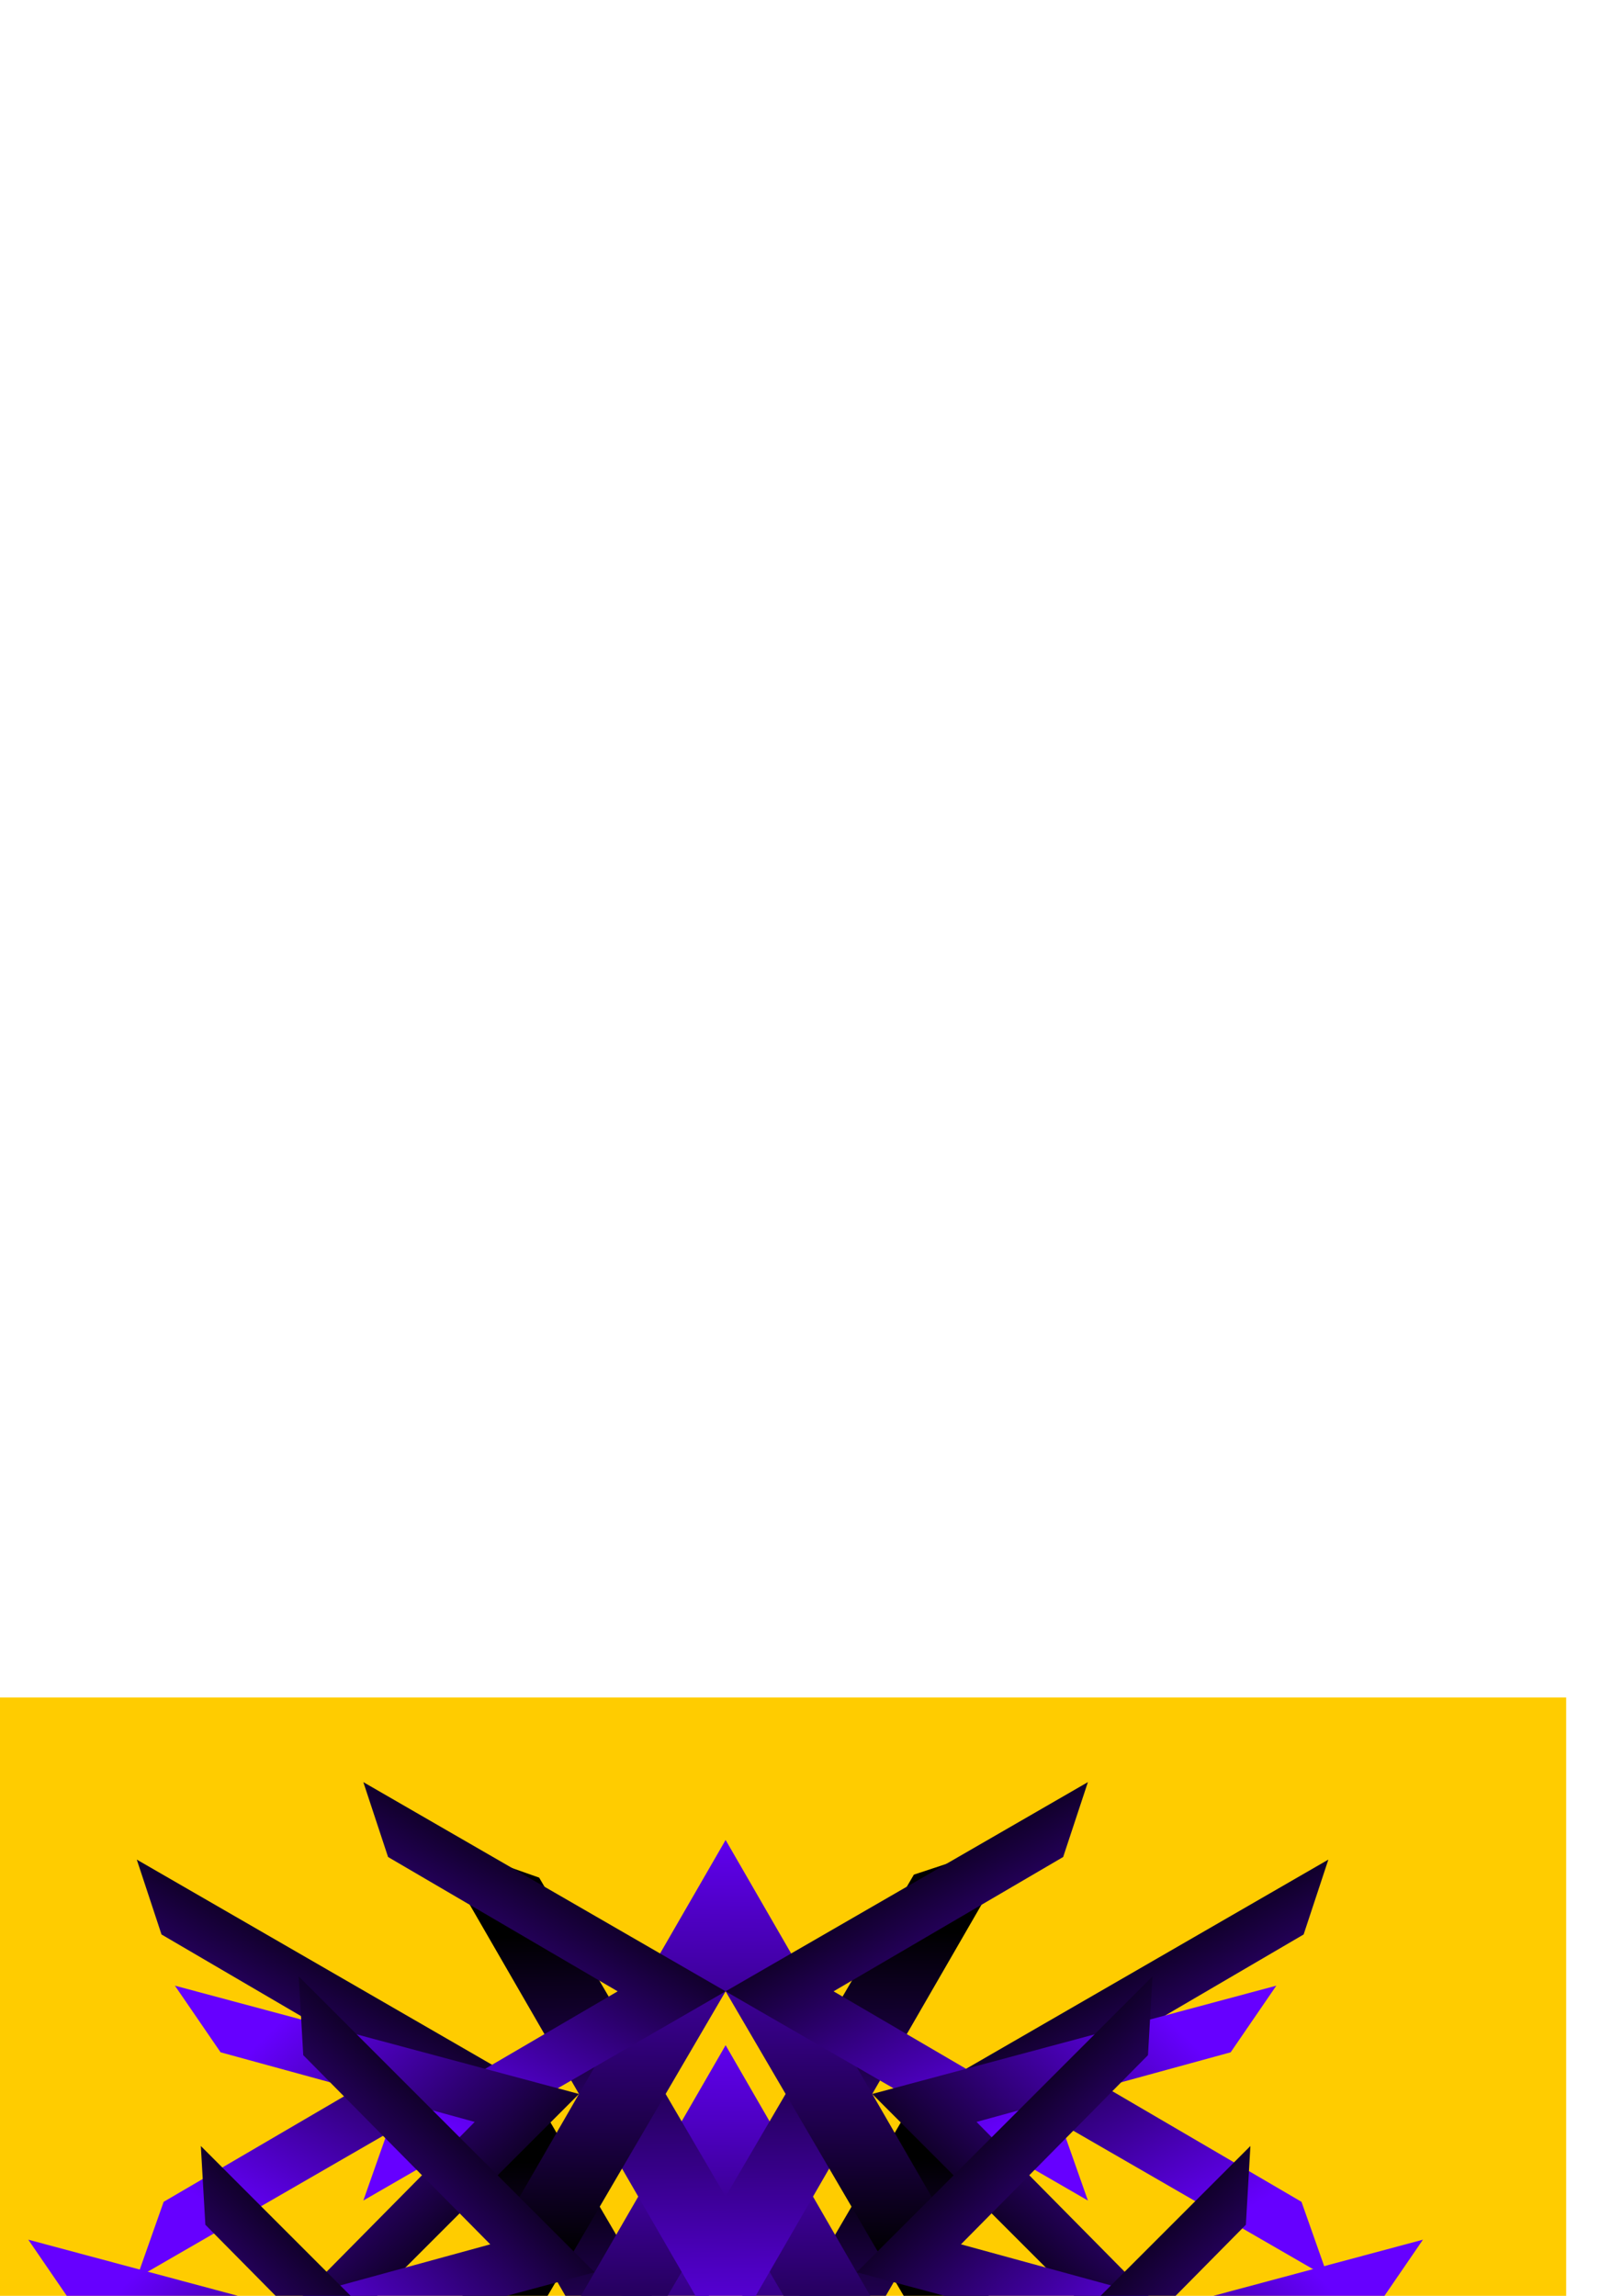 <?xml version="1.0" encoding="UTF-8" standalone="no"?>
<svg
   xmlns:dc="http://purl.org/dc/elements/1.1/"
   xmlns:cc="http://creativecommons.org/ns#"
   xmlns:rdf="http://www.w3.org/1999/02/22-rdf-syntax-ns#"
   xmlns:svg="http://www.w3.org/2000/svg"
   xmlns="http://www.w3.org/2000/svg"
   xmlns:xlink="http://www.w3.org/1999/xlink"
   xmlns:sodipodi="http://sodipodi.sourceforge.net/DTD/sodipodi-0.dtd"
   xmlns:inkscape="http://www.inkscape.org/namespaces/inkscape"
   inkscape:export-ydpi="96"
   inkscape:export-xdpi="96"
   inkscape:export-filename="/home/rajesh/Documents/dax/Ultimate-Darkness.png"
   sodipodi:docname="Ultimate-Darkness.svg"
   inkscape:version="1.0 (6e3e5246a0, 2020-05-07)"
   id="svg8"
   version="1.1"
   viewBox="0 0 210 297"
   height="297mm"
   width="210mm">
  <defs
     id="defs2">
    <linearGradient
       id="linearGradient1152"
       inkscape:collect="always">
      <stop
         id="stop1148"
         offset="0"
         style="stop-color:#000000;stop-opacity:1;" />
      <stop
         id="stop1150"
         offset="1"
         style="stop-color:#6600ff;stop-opacity:1" />
    </linearGradient>
    <inkscape:perspective
       id="perspective1102"
       inkscape:persp3d-origin="135.32597 : 116.45118 : 1"
       inkscape:vp_z="240.32597 : 165.95118 : 1"
       inkscape:vp_y="0 : 1000 : 0"
       inkscape:vp_x="30.325974 : 165.95118 : 1"
       sodipodi:type="inkscape:persp3d" />
    <linearGradient
       gradientTransform="matrix(0.303,0,0,0.303,-3.069,-29.517)"
       gradientUnits="userSpaceOnUse"
       y2="811.37"
       x2="310.075"
       y1="1069.771"
       x1="307.606"
       id="linearGradient1154"
       xlink:href="#linearGradient1152"
       inkscape:collect="always" />
    <linearGradient
       y2="966.732"
       x2="151.103"
       y1="837.624"
       x1="376.95"
       gradientTransform="matrix(0,-0.216,-0.216,0,272.403,317.018)"
       gradientUnits="userSpaceOnUse"
       id="linearGradient1158"
       xlink:href="#linearGradient1152"
       inkscape:collect="always" />
    <linearGradient
       y2="966.732"
       x2="151.103"
       y1="837.624"
       x1="376.95"
       gradientTransform="matrix(0,-0.216,0.216,0,-85.182,317.018)"
       gradientUnits="userSpaceOnUse"
       id="linearGradient1162"
       xlink:href="#linearGradient1152"
       inkscape:collect="always" />
    <linearGradient
       y2="966.732"
       x2="151.103"
       y1="837.624"
       x1="376.95"
       gradientTransform="matrix(-0.056,0.209,0.209,0.056,-35.167,153.42)"
       gradientUnits="userSpaceOnUse"
       id="linearGradient1166"
       xlink:href="#linearGradient1152"
       inkscape:collect="always" />
    <linearGradient
       y2="811.37"
       x2="310.075"
       y1="1069.771"
       x1="307.606"
       gradientTransform="matrix(0.303,0,0,-0.303,-3.069,562.128)"
       gradientUnits="userSpaceOnUse"
       id="linearGradient1174"
       xlink:href="#linearGradient1152"
       inkscape:collect="always" />
    <linearGradient
       y2="966.732"
       x2="151.103"
       y1="837.624"
       x1="376.95"
       gradientTransform="matrix(0.056,0.209,-0.209,0.056,222.387,153.42)"
       gradientUnits="userSpaceOnUse"
       id="linearGradient1178"
       xlink:href="#linearGradient1152"
       inkscape:collect="always" />
    <linearGradient
       y2="811.37"
       x2="310.075"
       y1="1069.771"
       x1="307.606"
       gradientTransform="matrix(0.303,0,0,0.303,-3.069,6.979)"
       gradientUnits="userSpaceOnUse"
       id="linearGradient1182"
       xlink:href="#linearGradient1152"
       inkscape:collect="always" />
    <linearGradient
       y2="811.37"
       x2="310.075"
       y1="1069.771"
       x1="307.606"
       gradientTransform="matrix(0.303,0,0,-0.303,-3.069,602.208)"
       gradientUnits="userSpaceOnUse"
       id="linearGradient1186"
       xlink:href="#linearGradient1152"
       inkscape:collect="always" />
    <linearGradient
       y2="966.732"
       x2="151.103"
       y1="837.624"
       x1="376.95"
       gradientTransform="matrix(0.056,-0.209,-0.209,-0.056,225.153,410.897)"
       gradientUnits="userSpaceOnUse"
       id="linearGradient1190"
       xlink:href="#linearGradient1152"
       inkscape:collect="always" />
    <linearGradient
       y2="966.732"
       x2="151.103"
       y1="837.624"
       x1="376.95"
       gradientTransform="matrix(-0.056,-0.209,0.209,-0.056,-37.932,410.897)"
       gradientUnits="userSpaceOnUse"
       id="linearGradient1194"
       xlink:href="#linearGradient1152"
       inkscape:collect="always" />
    <linearGradient
       y2="811.37"
       x2="310.075"
       y1="1069.771"
       x1="307.606"
       gradientTransform="matrix(0.303,0,0,0.303,-3.069,19.501)"
       gradientUnits="userSpaceOnUse"
       id="linearGradient1198"
       xlink:href="#linearGradient1152"
       inkscape:collect="always" />
    <linearGradient
       y2="811.37"
       x2="310.075"
       y1="1069.771"
       x1="307.606"
       gradientTransform="matrix(0.303,0,0,-0.303,-3.069,649.355)"
       gradientUnits="userSpaceOnUse"
       id="linearGradient1202"
       xlink:href="#linearGradient1152"
       inkscape:collect="always" />
    <linearGradient
       y2="966.732"
       x2="151.103"
       y1="837.624"
       x1="376.95"
       gradientTransform="matrix(0.056,-0.209,-0.209,-0.056,207.743,441.053)"
       gradientUnits="userSpaceOnUse"
       id="linearGradient1206"
       xlink:href="#linearGradient1152"
       inkscape:collect="always" />
    <linearGradient
       y2="966.732"
       x2="151.103"
       y1="837.624"
       x1="376.95"
       gradientTransform="matrix(-0.056,-0.209,0.209,-0.056,-20.522,441.053)"
       gradientUnits="userSpaceOnUse"
       id="linearGradient1210"
       xlink:href="#linearGradient1152"
       inkscape:collect="always" />
    <linearGradient
       y2="966.732"
       x2="151.103"
       y1="837.624"
       x1="376.95"
       gradientTransform="matrix(0.056,0.209,-0.209,0.056,196.312,198.584)"
       gradientUnits="userSpaceOnUse"
       id="linearGradient1214"
       xlink:href="#linearGradient1152"
       inkscape:collect="always" />
    <linearGradient
       y2="966.732"
       x2="151.103"
       y1="837.624"
       x1="376.95"
       gradientTransform="matrix(-0.056,0.209,0.209,0.056,-9.091,198.584)"
       gradientUnits="userSpaceOnUse"
       id="linearGradient1218"
       xlink:href="#linearGradient1152"
       inkscape:collect="always" />
    <linearGradient
       y2="966.732"
       x2="151.103"
       y1="837.624"
       x1="376.95"
       gradientTransform="matrix(0,-0.216,0.216,0,-42.42,330.795)"
       gradientUnits="userSpaceOnUse"
       id="linearGradient1222"
       xlink:href="#linearGradient1152"
       inkscape:collect="always" />
    <linearGradient
       y2="966.732"
       x2="151.103"
       y1="837.624"
       x1="376.95"
       gradientTransform="matrix(0,-0.216,-0.216,0,232.115,330.795)"
       gradientUnits="userSpaceOnUse"
       id="linearGradient1226"
       xlink:href="#linearGradient1152"
       inkscape:collect="always" />
  </defs>
  <sodipodi:namedview
     inkscape:snap-midpoints="false"
     inkscape:window-maximized="1"
     inkscape:window-y="27"
     inkscape:window-x="74"
     inkscape:window-height="1016"
     inkscape:window-width="1846"
     inkscape:object-paths="true"
     inkscape:snap-intersection-paths="true"
     inkscape:snap-smooth-nodes="false"
     showborder="false"
     showgrid="false"
     inkscape:document-rotation="0"
     inkscape:current-layer="layer1"
     inkscape:document-units="mm"
     inkscape:cy="1150.8573"
     inkscape:cx="397.78488"
     inkscape:zoom="1"
     inkscape:pageshadow="2"
     inkscape:pageopacity="0.0"
     borderopacity="1.0"
     bordercolor="#666666"
     pagecolor="#ffffff"
     id="base" />
  <g
     id="layer1"
     inkscape:groupmode="layer"
     inkscape:label="Layer 1">
    <g
       transform="matrix(0.847,0,0,0.847,14.586,40.688)"
       id="g1270">
      <rect
         style="fill:#ffcc00;stroke-width:0.265"
         id="rect1248"
         width="252.935"
         height="187.978"
         x="-30.903"
         y="211.225" />
      <g
         id="g1246"
         transform="matrix(0.859,0,0,0.859,13.215,43.025)">
        <path
           id="path1200"
           style="fill:url(#linearGradient1202);fill-opacity:1;stroke-width:0.36"
           inkscape:transform-center-y="15.054563"
           d="m 93.61,398.696 -52.151,-90.327 18.993,6.699 33.157,56.712 33.484,-57.245 18.667,-6.167 z"
           sodipodi:nodetypes="ccccccc"
           inkscape:transform-center-x="-2.5e-06" />
        <path
           id="path1220"
           style="fill:url(#linearGradient1222);fill-opacity:1;stroke-width:0.257"
           inkscape:transform-center-y="-5.6552135e-06"
           d="m 136.373,261.834 64.43,37.198 -4.779,-13.548 -40.453,-23.651 40.832,-23.884 4.399,-13.315 z"
           sodipodi:nodetypes="ccccccc"
           inkscape:transform-center-x="10.738285" />
        <path
           inkscape:transform-center-x="-10.738285"
           sodipodi:nodetypes="ccccccc"
           d="m 53.322,261.834 -64.43,37.198 4.779,-13.548 40.452,-23.651 -40.832,-23.884 -4.399,-13.315 z"
           inkscape:transform-center-y="-5.6552135e-06"
           style="fill:url(#linearGradient1226);fill-opacity:1;stroke-width:0.257"
           id="path1224" />
        <path
           id="path1196"
           style="fill:url(#linearGradient1198);fill-opacity:1;stroke-width:0.36"
           inkscape:transform-center-y="-15.054564"
           d="m 93.61,270.16 -52.151,90.327 18.993,-6.699 33.157,-56.712 33.484,57.245 18.667,6.167 z"
           sodipodi:nodetypes="ccccccc"
           inkscape:transform-center-x="-2.5e-06" />
        <path
           inkscape:transform-center-x="-2.5e-06"
           sodipodi:nodetypes="ccccccc"
           d="m 93.61,351.549 -52.151,-90.327 18.993,6.699 33.157,56.712 33.484,-57.245 18.667,-6.167 z"
           inkscape:transform-center-y="15.054565"
           style="fill:url(#linearGradient1186);fill-opacity:1;stroke-width:0.36"
           id="path1184" />
        <path
           inkscape:transform-center-x="-2.5e-06"
           sodipodi:nodetypes="ccccccc"
           d="m 93.61,257.638 -52.151,90.327 18.993,-6.699 33.157,-56.712 33.484,57.245 18.667,6.167 z"
           inkscape:transform-center-y="-15.054565"
           style="fill:url(#linearGradient1182);fill-opacity:1;stroke-width:0.36"
           id="path1180" />
        <path
           id="path1172"
           style="fill:url(#linearGradient1174);fill-opacity:1;stroke-width:0.36"
           inkscape:transform-center-y="15.054563"
           d="m 93.61,311.469 -52.151,-90.327 18.993,6.699 33.157,56.712 33.484,-57.245 18.667,-6.167 z"
           sodipodi:nodetypes="ccccccc"
           inkscape:transform-center-x="-2.5e-06" />
        <path
           inkscape:transform-center-x="-2.5e-06"
           sodipodi:nodetypes="ccccccc"
           d="m 93.61,221.142 -52.151,90.327 18.993,-6.699 33.157,-56.712 33.484,57.245 18.667,6.167 z"
           inkscape:transform-center-y="-15.054563"
           style="fill:url(#linearGradient1154);fill-opacity:1;stroke-width:0.36"
           id="path1141" />
        <path
           id="path1156"
           style="fill:url(#linearGradient1158);fill-opacity:1;stroke-width:0.257"
           inkscape:transform-center-y="-5.6552135e-06"
           d="M 93.61,248.058 29.181,285.256 33.959,271.708 74.412,248.058 33.58,224.174 29.181,210.859 Z"
           sodipodi:nodetypes="ccccccc"
           inkscape:transform-center-x="-10.738284" />
        <path
           inkscape:transform-center-x="10.738285"
           sodipodi:nodetypes="ccccccc"
           d="m 93.61,248.058 64.43,37.198 -4.779,-13.548 -40.453,-23.651 40.832,-23.884 4.399,-13.315 z"
           inkscape:transform-center-y="-5.6552135e-06"
           style="fill:url(#linearGradient1162);fill-opacity:1;stroke-width:0.257"
           id="path1160" />
        <path
           id="path1164"
           style="fill:url(#linearGradient1166);fill-opacity:1;stroke-width:0.257"
           inkscape:transform-center-y="5.5585314"
           d="m 119.686,266.306 71.862,-19.255 -8.122,11.849 -45.195,12.375 33.259,33.638 0.803,14 z"
           sodipodi:nodetypes="ccccccc"
           inkscape:transform-center-x="5.5585553" />
        <path
           inkscape:transform-center-x="-5.558553"
           sodipodi:nodetypes="ccccccc"
           d="m 67.535,266.306 -71.862,-19.255 8.122,11.849 45.195,12.375 -33.259,33.638 -0.803,14 z"
           inkscape:transform-center-y="5.5585314"
           style="fill:url(#linearGradient1178);fill-opacity:1;stroke-width:0.257"
           id="path1176" />
        <path
           id="path1188"
           style="fill:url(#linearGradient1190);fill-opacity:1;stroke-width:0.257"
           inkscape:transform-center-y="-5.5585342"
           d="M 70.301,298.012 -1.561,317.267 6.561,305.417 51.757,293.043 18.497,259.405 17.694,245.405 Z"
           sodipodi:nodetypes="ccccccc"
           inkscape:transform-center-x="-5.5585531" />
        <path
           inkscape:transform-center-x="5.5585534"
           sodipodi:nodetypes="ccccccc"
           d="m 116.92,298.012 71.862,19.255 -8.122,-11.849 -45.195,-12.375 33.259,-33.638 0.803,-14 z"
           inkscape:transform-center-y="-5.5585342"
           style="fill:url(#linearGradient1194);fill-opacity:1;stroke-width:0.257"
           id="path1192" />
        <path
           inkscape:transform-center-x="-5.5585531"
           sodipodi:nodetypes="ccccccc"
           d="m 52.891,328.167 -71.862,19.255 8.122,-11.849 L 34.346,323.198 1.087,289.56 0.284,275.561 Z"
           inkscape:transform-center-y="-5.5585342"
           style="fill:url(#linearGradient1206);fill-opacity:1;stroke-width:0.257"
           id="path1204" />
        <path
           id="path1208"
           style="fill:url(#linearGradient1210);fill-opacity:1;stroke-width:0.257"
           inkscape:transform-center-y="-5.5585342"
           d="m 134.33,328.167 71.862,19.255 -8.122,-11.849 -45.195,-12.375 33.259,-33.638 0.803,-14 z"
           sodipodi:nodetypes="ccccccc"
           inkscape:transform-center-x="5.5585531" />
        <path
           id="path1212"
           style="fill:url(#linearGradient1214);fill-opacity:1;stroke-width:0.257"
           inkscape:transform-center-y="5.5585342"
           d="m 41.46,311.469 -71.862,-19.255 8.122,11.849 45.195,12.375 -33.259,33.638 -0.803,14 z"
           sodipodi:nodetypes="ccccccc"
           inkscape:transform-center-x="-5.5585531" />
        <path
           inkscape:transform-center-x="5.5585531"
           sodipodi:nodetypes="ccccccc"
           d="m 145.761,311.469 71.862,-19.255 -8.122,11.849 -45.195,12.375 33.259,33.638 0.803,14 z"
           inkscape:transform-center-y="5.5585342"
           style="fill:url(#linearGradient1218);fill-opacity:1;stroke-width:0.257"
           id="path1216" />
      </g>
    </g>
  </g>
</svg>
